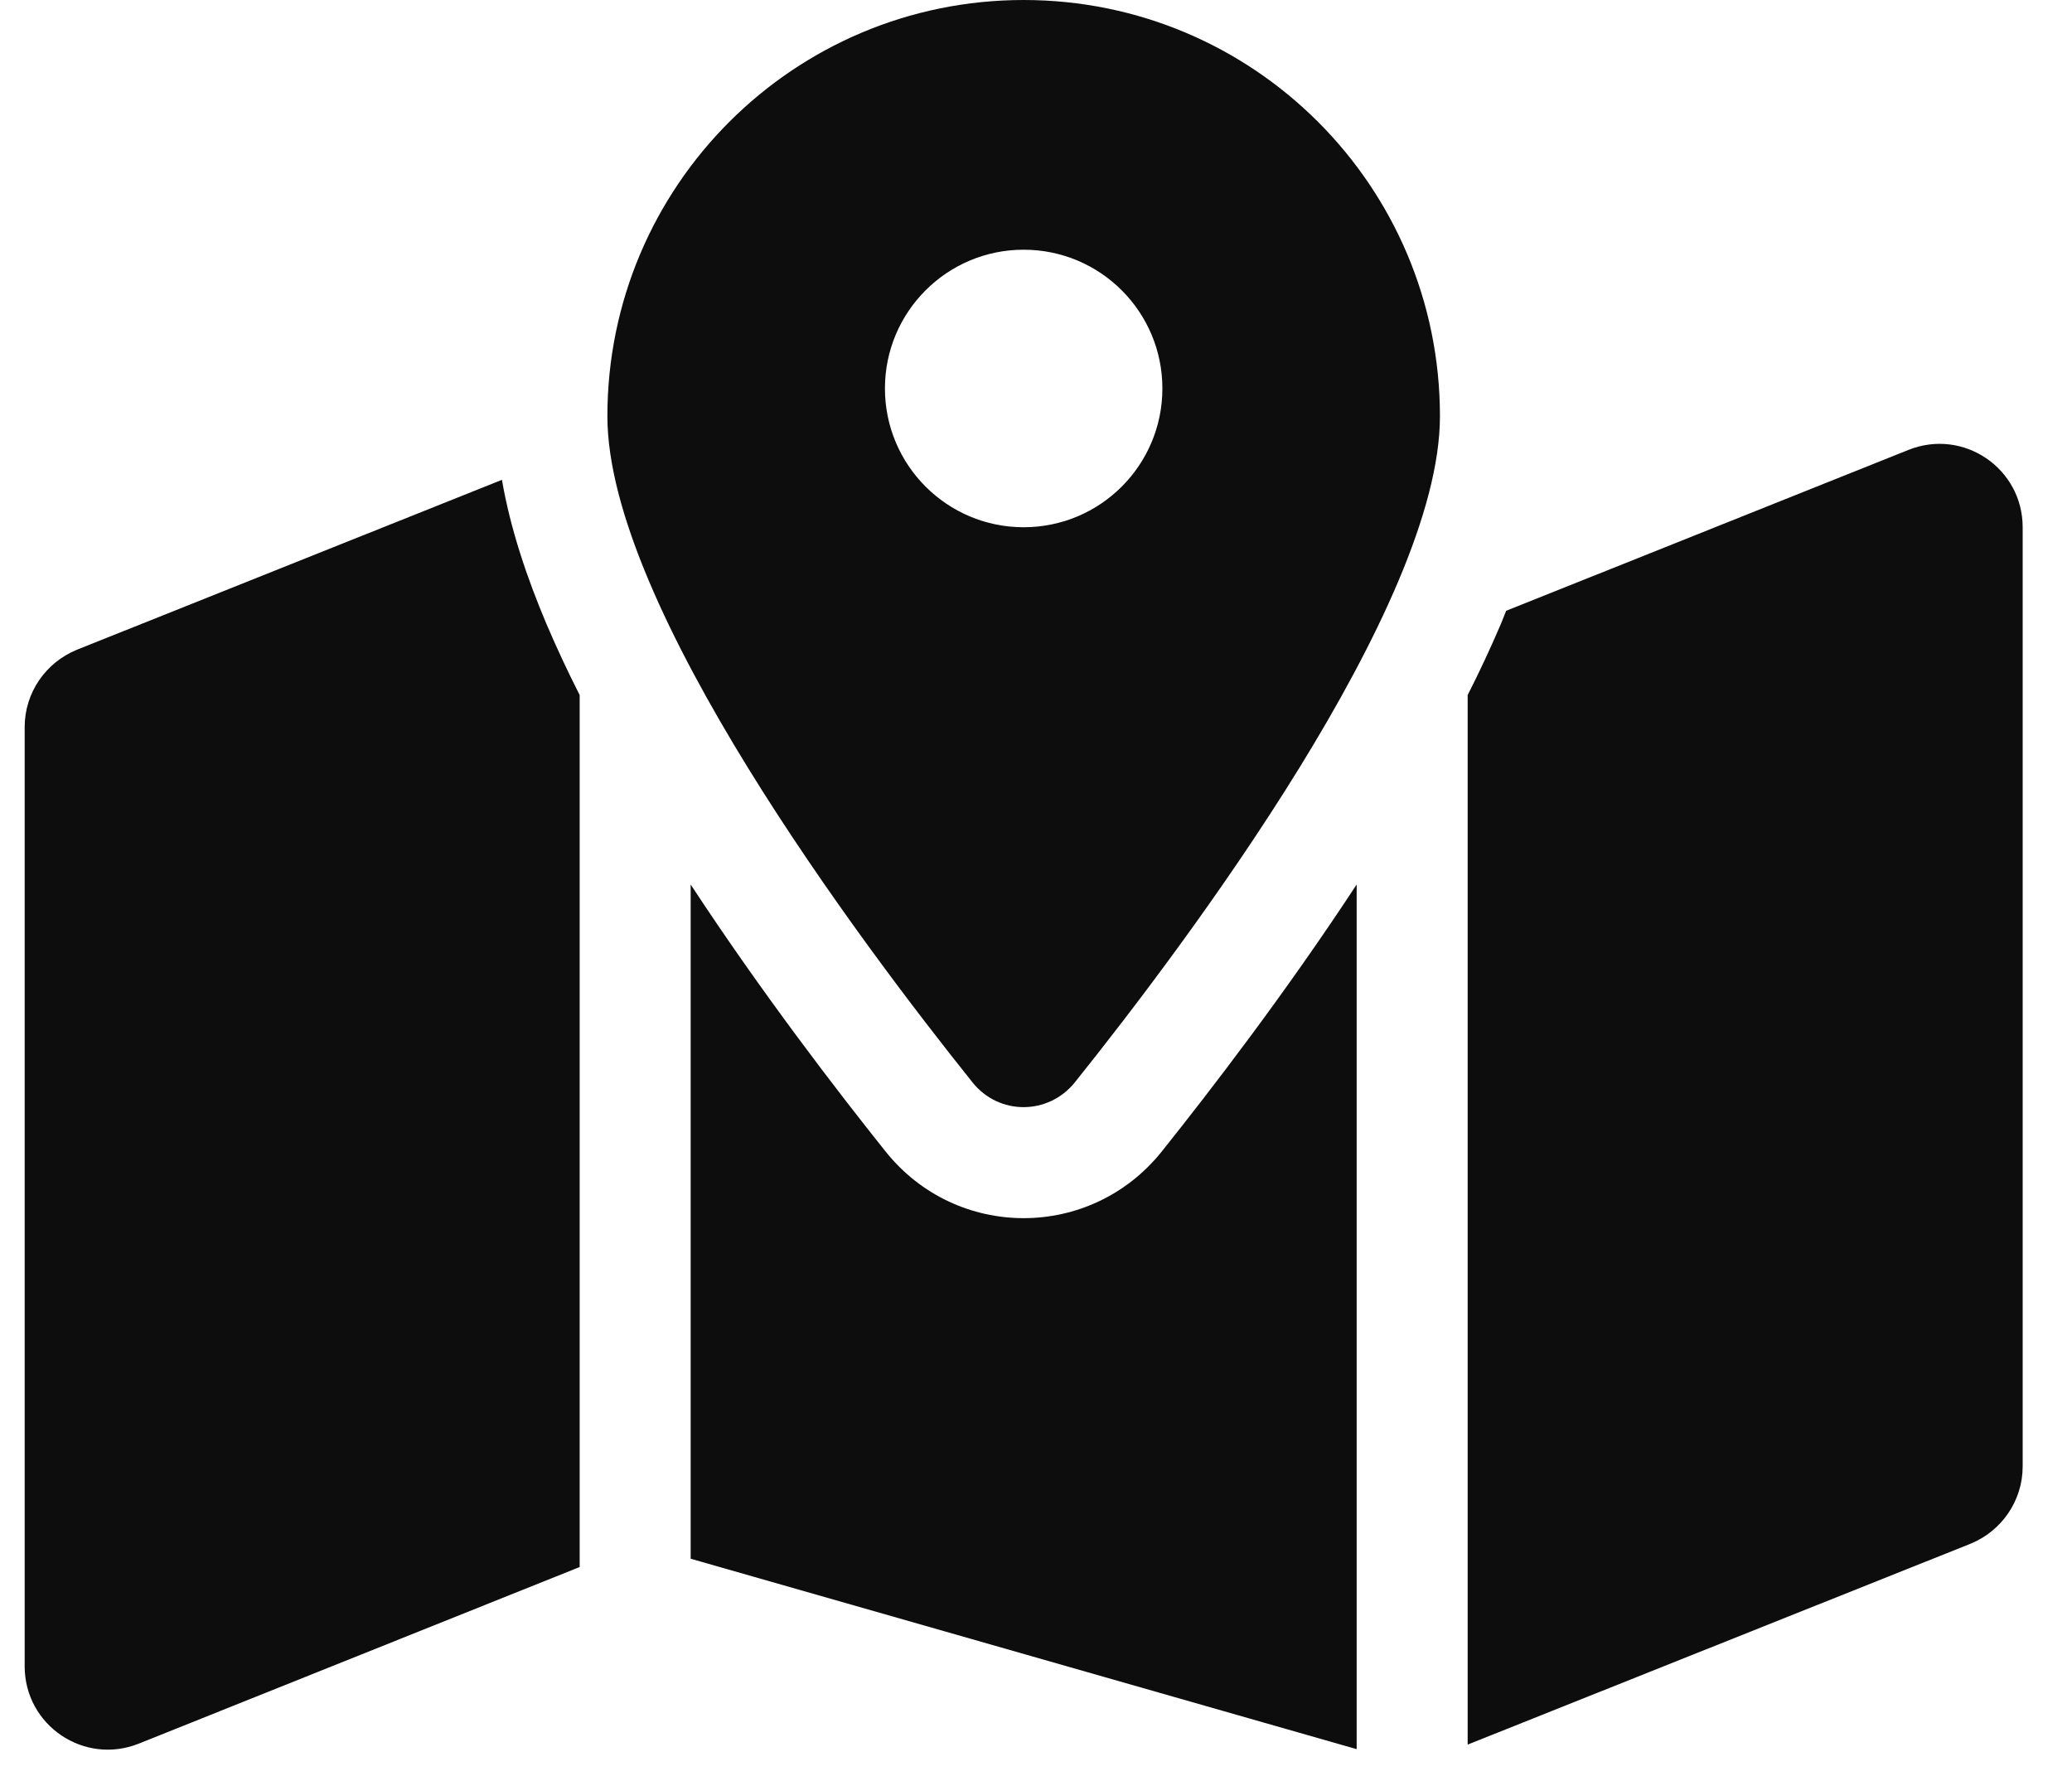 <svg width="21" height="18" viewBox="0 0 21 18" fill="none" xmlns="http://www.w3.org/2000/svg">
<g clip-path="url(#clip0_126_7098)">
<path d="M14.594 4.219C14.594 6.138 12.024 9.559 10.895 10.969C10.625 11.306 10.122 11.306 9.855 10.969C8.726 9.559 6.156 6.138 6.156 4.219C6.156 1.888 8.044 0 10.375 0C12.706 0 14.594 1.888 14.594 4.219ZM14.875 7.045C14.998 6.803 15.111 6.56 15.213 6.321C15.23 6.279 15.248 6.233 15.265 6.191L19.343 4.56C19.899 4.338 20.5 4.746 20.5 5.344V14.864C20.5 15.209 20.289 15.518 19.969 15.648L14.875 17.683V7.045ZM5.087 4.862C5.172 5.358 5.341 5.857 5.537 6.321C5.639 6.56 5.752 6.803 5.875 7.045V15.883L1.407 17.673C0.851 17.895 0.25 17.487 0.25 16.889V7.369C0.25 7.024 0.461 6.715 0.781 6.585L5.091 4.862H5.087ZM11.774 11.672C12.263 11.06 13.029 10.065 13.75 8.965V17.729L7 15.799V8.965C7.721 10.065 8.487 11.06 8.976 11.672C9.696 12.572 11.053 12.572 11.774 11.672ZM10.375 5.344C11.152 5.344 11.781 4.714 11.781 3.937C11.781 3.161 11.152 2.531 10.375 2.531C9.598 2.531 8.969 3.161 8.969 3.937C8.969 4.714 9.598 5.344 10.375 5.344Z" fill="#0D0D0D"/>
</g>
<defs>
<clipPath id="clip0_126_7098">
<rect width="20.25" height="18" fill="white" transform="translate(0.25)"/>
</clipPath>
</defs>
</svg>
